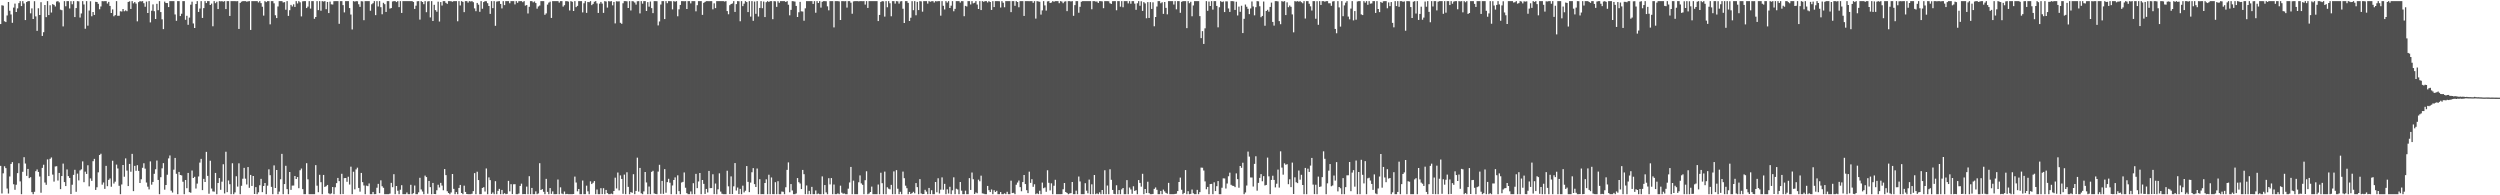 <svg xmlns="http://www.w3.org/2000/svg" width="1920" height="150"><path fill="#4f4f4f" d="M0 18.472h1v108.917H0zM1 4.021h1v144.567H1zM2 4.375h1v128.736H2zM3 16.339h1v111.343H3zM4 16.968h1v112.161H4zM5 11.902h1v132.917H5zM6 1.518h1v147.135H6zM7 8.251h1v127.298H7zM8 11.086h1v114.837H8zM9 17.521h1v106.978H9zM10 5.857h1v135.647H10zM11 2.744h1v142.997H11zM12 9.203h1v132.654H12zM13 6.475h1v126.506H13zM14 2.398h1v122.978H14zM15 0.859h1v138.433H15zM16 4.651h1v144.49H16zM17 0.859h1v131.093H17zM18 2.673h1v118.065H18zM19 15.411h1v110.169H19zM20 1.519h1v133.571H20zM21 0.859h1v128.901H21zM22 0.859h1v135.972H22zM23 10.231h1v125.876H23zM24 6.455h1v141.117H24zM25 14.608h1v134.533H25zM26 0.918h1v146.394H26zM27 12.572h1v118.887H27zM28 23.707h1v106.441H28zM29 6.329h1v125.73H29zM30 11.544h1v124.031H30zM31 1.686h1v146.331H31zM32 27.574h1v101.37H32zM33 24.741h1v101.788H33zM34 3.864h1v136.339H34zM35 13.18h1v128.744H35zM36 0.859h1v121.565H36zM37 11.569h1v123.643H37zM38 4.024h1v117.942H38zM39 9.651h1v111.297H39zM40 3.19h1v130.892H40zM41 3.747h1v135.718H41zM42 4.951h1v122.889H42zM43 1.153h1v126.479H43zM44 0.859h1v137.783H44zM45 1.833h1v130.962H45zM46 7.433h1v137.83H46zM47 7.85h1v127.378H47zM48 20.297h1v105.364H48zM49 0.859h1v138.958H49zM50 4.83h1v138.092H50zM51 0.859h1v129.279H51zM52 0.859h1v134.395H52zM53 6.483h1v130.175H53zM54 0.942h1v148.093H54zM55 3.26h1v138.6H55zM56 0.859h1v133.463H56zM57 13.086h1v117.346H57zM58 6.183h1v141.103H58zM59 0.859h1v132.472H59zM60 1.041h1v137.513H60zM61 13.451h1v117.418H61zM62 10.323h1v119.712H62zM63 0.859h1v123.087H63zM64 3.441h1v136.508H64zM65 22.072h1v109.756H65zM66 0.859h1v132.711H66zM67 19.721h1v107.217H67zM68 8.068h1v135.014H68zM69 0.96h1v136.047H69zM70 12.483h1v126.448H70zM71 9.219h1v114.564H71zM72 11.476h1v110.524H72zM73 1.366h1v144.5H73zM74 1.52h1v142.298H74zM75 2.921h1v129.436H75zM76 7.136h1v111.895H76zM77 4.946h1v113.128H77zM78 0.859h1v140.96H78zM79 0.963h1v139.185H79zM80 0.859h1v144.182H80zM81 0.859h1v126.548H81zM82 2.718h1v140.306H82zM83 1.427h1v136.707H83zM84 4.535h1v132.516H84zM85 9.99h1v133.404H85zM86 7.231h1v116.192H86zM87 12.477h1v128.479H87zM88 11.613h1v127.922H88zM89 0.859h1v125.553H89zM90 12.137h1v117.269H90zM91 12.098h1v130.592H91zM92 8.63h1v140.512H92zM93 8.856h1v132.826H93zM94 6.904h1v119.809H94zM95 8.662h1v127.047H95zM96 8.007h1v113.618H96zM97 8.582h1v122.456H97zM98 1.463h1v141.444H98zM99 1.013h1v124.876H99zM100 6.867h1v125.026H100zM101 0.859h1v117.29H101zM102 2.57h1v144.201H102zM103 1.586h1v125.787H103zM104 2.768h1v128.385H104zM105 16.381h1v110.473H105zM106 1.649h1v129.59H106zM107 0.859h1v139.701H107zM108 1.148h1v136.514H108zM109 0.859h1v128.011H109zM110 2.481h1v122.912H110zM111 5.194h1v124.353H111zM112 1.246h1v138.937H112zM113 9.999h1v133.379H113zM114 0.859h1v144.58H114zM115 17.22h1v106.732H115zM116 8.266h1v133.578H116zM117 3.4h1v136.327H117zM118 8.614h1v124.886H118zM119 14.606h1v115.371H119zM120 2.932h1v120.357H120zM121 7.847h1v130.366H121zM122 0.859h1v148.283H122zM123 9.284h1v126.827H123zM124 14.846h1v114.436H124zM125 22.364h1v102.942H125zM126 1.253h1v144.42H126zM127 2.299h1v139.771H127zM128 2.379h1v131.801H128zM129 5.418h1v116.218H129zM130 0.859h1v118.56H130zM131 0.859h1v145.588H131zM132 0.859h1v147.01H132zM133 0.859h1v129.439H133zM134 11.09h1v110.196H134zM135 15.993h1v117.506H135zM136 0.859h1v148.283H136zM137 0.859h1v131.194H137zM138 12.33h1v122.061H138zM139 10.532h1v124.151H139zM140 0.859h1v138.717H140zM141 0.859h1v148.283H141zM142 15.206h1v123.028H142zM143 12.132h1v132.417H143zM144 19.046h1v113.784H144zM145 13.505h1v134.037H145zM146 3.566h1v144.465H146zM147 1.257h1v129.698H147zM148 18.031h1v118.673H148zM149 21.484h1v114.316H149zM150 3.096h1v141.683H150zM151 0.859h1v140.13H151zM152 9.17h1v126.332H152zM153 6.567h1v118.33H153zM154 0.859h1v121.155H154zM155 13.76h1v132.251H155zM156 6.259h1v131.102H156zM157 0.859h1v138.926H157zM158 2.371h1v114.247H158zM159 0.867h1v134.189H159zM160 0.86h1v147.94H160zM161 3.849h1v119.595H161zM162 2.769h1v142.041H162zM163 20.167h1v126.846H163zM164 0.859h1v146.356H164zM165 2.473h1v130.355H165zM166 1.34h1v147.801H166zM167 6.982h1v133.54H167zM168 0.859h1v135.915H168zM169 1.013h1v144.731H169zM170 0.859h1v138.646H170zM171 1.266h1v124.898H171zM172 0.859h1v147.709H172zM173 6.974h1v109.559H173zM174 0.859h1v146.684H174zM175 0.859h1v137.717H175zM176 12.233h1v129.232H176zM177 0.859h1v148.283H177zM178 0.859h1v124.53H178zM179 0.859h1v148.283H179zM180 0.859h1v146.903H180zM181 0.951h1v134.396H181zM182 0.859h1v142.434H182zM183 22.216h1v103.201H183zM184 2.217h1v146.925H184zM185 1.262h1v141.407H185zM186 0.859h1v136.406H186zM187 0.859h1v128.076H187zM188 0.859h1v136.362H188zM189 1.264h1v140.405H189zM190 0.999h1v127.315H190zM191 0.886h1v143.324H191zM192 22.974h1v111.384H192zM193 0.859h1v141.946H193zM194 0.859h1v134.326H194zM195 0.889h1v148.099H195zM196 0.859h1v142.862H196zM197 0.859h1v148.283H197zM198 1.913h1v145.809H198zM199 0.859h1v141.442H199zM200 2.395h1v134.966H200zM201 5.16h1v142.401H201zM202 11.97h1v130.876H202zM203 0.859h1v139.662H203zM204 1.639h1v147.503H204zM205 0.859h1v141.714H205zM206 0.859h1v129.193H206zM207 18.702h1v115.862H207zM208 0.859h1v142.662H208zM209 0.859h1v148.283H209zM210 2.578h1v124.427H210zM211 11.738h1v132.655H211zM212 13.865h1v116.706H212zM213 4.981h1v144.161H213zM214 0.859h1v146.304H214zM215 0.859h1v136.831H215zM216 0.869h1v117.32H216zM217 1.904h1v147.237H217zM218 1.647h1v139.724H218zM219 7.467h1v119.849H219zM220 0.859h1v144.391H220zM221 12.203h1v136.938H221zM222 7.853h1v124.244H222zM223 3.722h1v142.084H223zM224 4.974h1v137.574H224zM225 3.321h1v139.161H225zM226 5.331h1v129.818H226zM227 0.859h1v136.604H227zM228 2.672h1v133.298H228zM229 0.859h1v143.702H229zM230 1.8h1v128.987H230zM231 12.589h1v116.823H231zM232 1.045h1v144.211H232zM233 0.859h1v148.283H233zM234 0.859h1v148.283H234zM235 6.179h1v119.135H235zM236 5.057h1v132.651H236zM237 0.859h1v148.283H237zM238 6.626h1v142.515H238zM239 0.859h1v148.281H239zM240 0.859h1v148.283H240zM241 14.44h1v134.685H241zM242 13.052h1v113.783H242zM243 0.86h1v141.722H243zM244 7.759h1v139.833H244zM245 0.859h1v133.387H245zM246 8.251h1v131.698H246zM247 0.859h1v148.283H247zM248 1.165h1v133.171H248zM249 0.859h1v142.707H249zM250 7.07h1v135.934H250zM251 1.496h1v140.554H251zM252 10.042h1v138.45H252zM253 1.211h1v147.931H253zM254 3.344h1v145.167H254zM255 3.475h1v140.136H255zM256 0.945h1v148.196H256zM257 0.859h1v142.974H257zM258 0.859h1v139.781H258zM259 0.859h1v135.801H259zM260 18.284h1v120.843H260zM261 0.859h1v148.283H261zM262 0.859h1v132.607H262zM263 3.954h1v145.077H263zM264 9.547h1v127.28H264zM265 0.859h1v135.842H265zM266 0.859h1v138.775H266zM267 0.859h1v134.876H267zM268 6.183h1v135.544H268zM269 11.164h1v116.829H269zM270 22.617h1v126.524H270zM271 0.859h1v131.013H271zM272 1.224h1v144.192H272zM273 0.859h1v129.258H273zM274 0.981h1v127.81H274zM275 3.291h1v141.062H275zM276 5.254h1v141.946H276zM277 0.91h1v131.901H277zM278 1.057h1v138.819H278zM279 15.527h1v126.9H279zM280 0.881h1v148.261H280zM281 0.859h1v141.745H281zM282 0.859h1v142.112H282zM283 0.859h1v140.026H283zM284 8.222h1v140.92H284zM285 3.275h1v145.866H285zM286 2.45h1v144.93H286zM287 0.859h1v148.283H287zM288 11.601h1v137.469H288zM289 0.859h1v143.313H289zM290 4.947h1v136.275H290zM291 0.859h1v147.522H291zM292 5.538h1v132.939H292zM293 10.967h1v132.071H293zM294 2.153h1v142.072H294zM295 3.234h1v145.908H295zM296 9.157h1v139.985H296zM297 0.859h1v148.283H297zM298 0.859h1v148.283H298zM299 6.61h1v142.077H299zM300 6.219h1v134.231H300zM301 1.139h1v142.646H301zM302 0.859h1v132.902H302zM303 0.859h1v148.283H303zM304 1.577h1v141.288H304zM305 0.859h1v145.636H305zM306 5.469h1v143.672H306zM307 0.859h1v144.862H307zM308 9.913h1v132.323H308zM309 0.859h1v148.283H309zM310 0.859h1v148.283H310zM311 0.859h1v148.283H311zM312 0.859h1v146.94H312zM313 0.859h1v148.283H313zM314 0.859h1v148.283H314zM315 0.859h1v141.071H315zM316 0.859h1v148.283H316zM317 1.466h1v146.918H317zM318 6.856h1v135.615H318zM319 4.375h1v144.766H319zM320 0.959h1v148.182H320zM321 0.859h1v146.843H321zM322 15.065h1v121.489H322zM323 0.859h1v144.664H323zM324 1.535h1v145.556H324zM325 3.216h1v145.926H325zM326 0.859h1v133.98H326zM327 9.383h1v126.592H327zM328 1.15h1v147.657H328zM329 0.859h1v138.109H329zM330 13.358h1v130.357H330zM331 0.859h1v148.283H331zM332 16.131h1v124.339H332zM333 3.678h1v145.298H333zM334 7.767h1v141.313H334zM335 9.017h1v137.132H335zM336 1.272h1v140.605H336zM337 16.56h1v127.398H337zM338 1.589h1v138.844H338zM339 4.26h1v138.292H339zM340 0.859h1v145.259H340zM341 0.859h1v129.006H341zM342 2.136h1v132.374H342zM343 2.967h1v143.932H343zM344 0.859h1v147.383H344zM345 0.859h1v148.283H345zM346 0.985h1v146.81H346zM347 1.337h1v132.296H347zM348 0.859h1v144.169H348zM349 0.859h1v148.283H349zM350 0.859h1v146.656H350zM351 16.326h1v132.815H351zM352 0.859h1v143.474H352zM353 4.195h1v137.817H353zM354 0.859h1v147.345H354zM355 1.447h1v147.694H355zM356 9.305h1v133.271H356zM357 0.859h1v146.546H357zM358 0.859h1v148.114H358zM359 1.992h1v147.15H359zM360 0.859h1v148.283H360zM361 1.143h1v147.998H361zM362 0.859h1v147.927H362zM363 1.701h1v145.064H363zM364 6.451h1v126.519H364zM365 8.607h1v140.535H365zM366 2.261h1v129.605H366zM367 3.574h1v134.721H367zM368 9.088h1v140.054H368zM369 0.859h1v148.254H369zM370 6.733h1v137.602H370zM371 1.584h1v142.183H371zM372 0.859h1v146.216H372zM373 0.956h1v128.437H373zM374 2.434h1v146.707H374zM375 4.59h1v131.66H375zM376 10.668h1v127.681H376zM377 0.859h1v148.085H377zM378 6.224h1v141.601H378zM379 0.859h1v148.283H379zM380 19.816h1v119.323H380zM381 1.24h1v147.901H381zM382 0.983h1v145.612H382zM383 0.859h1v144.182H383zM384 3.02h1v146.122H384zM385 6.465h1v139.427H385zM386 0.859h1v148.283H386zM387 3.933h1v144.459H387zM388 0.859h1v148.283H388zM389 0.859h1v148.012H389zM390 0.859h1v138.052H390zM391 2.505h1v144.423H391zM392 0.859h1v140.612H392zM393 0.859h1v148.184H393zM394 0.859h1v140.657H394zM395 3.385h1v138.062H395zM396 0.859h1v148.283H396zM397 2.174h1v146.967H397zM398 0.928h1v147.682H398zM399 0.859h1v141.921H399zM400 0.859h1v140.201H400zM401 1.707h1v147.434H401zM402 0.859h1v148.208H402zM403 4.321h1v144.821H403zM404 3.898h1v139.434H404zM405 10.316h1v138.826H405zM406 5.213h1v130.1H406zM407 0.859h1v148.283H407zM408 0.859h1v143.495H408zM409 1.808h1v147.334H409zM410 1.15h1v147.991H410zM411 2.357h1v144.633H411zM412 6.642h1v142.5H412zM413 4.986h1v143.574H413zM414 4.266h1v121.086H414zM415 0.859h1v145.079H415zM416 0.859h1v144.389H416zM417 0.859h1v146.458H417zM418 11.363h1v137.776H418zM419 10.31h1v127.059H419zM420 3.523h1v143.82H420zM421 2.007h1v147.135H421zM422 1.298h1v143.157H422zM423 13.755h1v135.113H423zM424 0.859h1v146.124H424zM425 0.859h1v148.283H425zM426 0.859h1v148.283H426zM427 0.859h1v148.241H427zM428 0.859h1v137.032H428zM429 1.987h1v147.155H429zM430 0.859h1v143.037H430zM431 0.859h1v147.846H431zM432 5.053h1v144.089H432zM433 3.988h1v143.125H433zM434 0.94h1v148.202H434zM435 0.859h1v148.057H435zM436 1.22h1v147.922H436zM437 8.013h1v141.128H437zM438 0.859h1v148.283H438zM439 1.37h1v147.772H439zM440 8.425h1v140.581H440zM441 0.859h1v134.764H441zM442 5.466h1v134.738H442zM443 4.496h1v142.43H443zM444 0.859h1v144.307H444zM445 0.861h1v148.28H445zM446 0.859h1v148.283H446zM447 9.533h1v129.099H447zM448 2.483h1v146.659H448zM449 0.859h1v148.283H449zM450 9.877h1v132.697H450zM451 1.463h1v145.491H451zM452 1.699h1v147.443H452zM453 0.859h1v138.395H453zM454 3.928h1v137.422H454zM455 2.976h1v137.366H455zM456 1.315h1v137.746H456zM457 0.859h1v148.283H457zM458 2.629h1v142.947H458zM459 9.954h1v139.187H459zM460 2.81h1v146.331H460zM461 1.497h1v143.035H461zM462 2.767h1v146.328H462zM463 9.901h1v134.644H463zM464 0.859h1v148.283H464zM465 1.163h1v144.723H465zM466 5.856h1v142.494H466zM467 0.859h1v148.283H467zM468 1.145h1v147.997H468zM469 0.859h1v147.816H469zM470 4.093h1v145.048H470zM471 1.482h1v145.189H471zM472 17.965h1v118.476H472zM473 0.982h1v143.781H473zM474 1.102h1v131.414H474zM475 1.044h1v145.164H475zM476 17.528h1v117.165H476zM477 18.262h1v119.154H477zM478 2.491h1v146.325H478zM479 0.859h1v133.257H479zM480 0.859h1v148.283H480zM481 1.012h1v131.311H481zM482 6.145h1v137.367H482zM483 0.859h1v148.283H483zM484 8.038h1v139.495H484zM485 0.859h1v147.221H485zM486 1.095h1v132.682H486zM487 1.921h1v147.221H487zM488 3.533h1v143.109H488zM489 0.962h1v120.119H489zM490 0.892h1v146.236H490zM491 10.302h1v118.67H491zM492 0.859h1v147.599H492zM493 2.813h1v146.316H493zM494 0.859h1v146.111H494zM495 0.859h1v131.248H495zM496 8.447h1v131.673H496zM497 1.639h1v147.503H497zM498 5.137h1v138.108H498zM499 1.2h1v147.942H499zM500 6.239h1v125.731H500zM501 10.092h1v121.068H501zM502 0.859h1v147.742H502zM503 0.859h1v148.063H503zM504 0.926h1v148.215H504zM505 19.507h1v112.302H505zM506 16.484h1v110.058H506zM507 3.492h1v145.327H507zM508 0.859h1v138.102H508zM509 0.859h1v148.02H509zM510 14.624h1v115.262H510zM511 0.859h1v147.173H511zM512 2.449h1v137.414H512zM513 0.864h1v136.434H513zM514 0.859h1v139.458H514zM515 0.986h1v148.155H515zM516 7.215h1v135.231H516zM517 0.859h1v137.4H517zM518 1.304h1v134.956H518zM519 0.859h1v148.283H519zM520 12.47h1v122.183H520zM521 7.181h1v139.615H521zM522 3.769h1v145.372H522zM523 0.859h1v139.307H523zM524 0.859h1v138.84H524zM525 0.983h1v131.48H525zM526 0.859h1v143.32H526zM527 6.923h1v141.428H527zM528 0.859h1v148.283H528zM529 0.859h1v148.283H529zM530 2.629h1v144.407H530zM531 0.859h1v148.283H531zM532 0.859h1v139.836H532zM533 0.87h1v148.271H533zM534 8.678h1v124.83H534zM535 3.993h1v140.482H535zM536 0.859h1v138.518H536zM537 0.859h1v132.016H537zM538 0.859h1v148.283H538zM539 11.443h1v126.792H539zM540 2.207h1v138.997H540zM541 1.454h1v147.462H541zM542 0.859h1v144.264H542zM543 0.859h1v146.954H543zM544 0.939h1v130.321H544zM545 0.859h1v143.638H545zM546 0.859h1v143.56H546zM547 7.153h1v126.694H547zM548 2.568h1v146.535H548zM549 6.271h1v134.707H549zM550 0.859h1v148.283H550zM551 0.859h1v144.529H551zM552 0.859h1v132.262H552zM553 0.859h1v146.275H553zM554 0.859h1v147.918H554zM555 0.859h1v148.283H555zM556 1.174h1v147.968H556zM557 0.859h1v148.283H557zM558 8.503h1v122.639H558zM559 10.941h1v132.176H559zM560 4.012h1v145.037H560zM561 3.072h1v132.389H561zM562 2.686h1v146.333H562zM563 0.859h1v142.25H563zM564 9.17h1v116.082H564zM565 3.191h1v143.147H565zM566 0.859h1v143.192H566zM567 0.947h1v148.079H567zM568 16.325h1v128.748H568zM569 0.859h1v148.283H569zM570 4.728h1v137.877H570zM571 2.803h1v144.945H571zM572 0.859h1v145.612H572zM573 1.589h1v125.973H573zM574 9.273h1v130.408H574zM575 0.859h1v146.699H575zM576 12.753h1v127.483H576zM577 0.859h1v131.42H577zM578 15.996h1v113.149H578zM579 1.16h1v140.262H579zM580 10.617h1v132.982H580zM581 0.859h1v128.572H581zM582 12.685h1v136.456H582zM583 6.088h1v131.523H583zM584 0.859h1v148.283H584zM585 6.284h1v142.811H585zM586 1.16h1v147.981H586zM587 13.107h1v127.432H587zM588 1.706h1v136.004H588zM589 0.859h1v148.283H589zM590 1.466h1v132.754H590zM591 0.859h1v148.283H591zM592 0.859h1v135.457H592zM593 14.727h1v134.359H593zM594 0.859h1v148.283H594zM595 1.01h1v138.94H595zM596 5.275h1v143.866H596zM597 0.928h1v138.244H597zM598 2.142h1v146.999H598zM599 0.859h1v148.283H599zM600 0.859h1v146.219H600zM601 0.859h1v146.438H601zM602 0.859h1v148.283H602zM603 1.535h1v142.269H603zM604 0.859h1v129.62H604zM605 3.63h1v121.093H605zM606 11.751h1v135.904H606zM607 7.588h1v133.778H607zM608 0.859h1v145.4H608zM609 0.982h1v148.159H609zM610 1.228h1v147.913H610zM611 4.562h1v144.016H611zM612 13.044h1v123.735H612zM613 9.434h1v130.473H613zM614 1.459h1v139.471H614zM615 8.728h1v136.485H615zM616 8.842h1v121.687H616zM617 15.949h1v117.822H617zM618 6.375h1v142.767H618zM619 0.881h1v141.553H619zM620 0.859h1v148.283H620zM621 0.859h1v145.749H621zM622 0.859h1v148.283H622zM623 0.859h1v142.673H623zM624 3.01h1v146.132H624zM625 0.859h1v148.283H625zM626 9.801h1v136.467H626zM627 0.859h1v148.283H627zM628 2.327h1v146.318H628zM629 0.859h1v148.283H629zM630 5.84h1v143.302H630zM631 1.396h1v134.061H631zM632 0.859h1v148.283H632zM633 0.859h1v141.255H633zM634 0.997h1v146.768H634zM635 4.872h1v144.269H635zM636 7.94h1v128.92H636zM637 0.859h1v140.752H637zM638 0.859h1v135.919H638zM639 0.859h1v148.283H639zM640 21.051h1v120.696H640zM641 0.859h1v148.283H641zM642 0.892h1v148.25H642zM643 0.89h1v147.645H643zM644 1.071h1v148.07H644zM645 15.367h1v127.211H645zM646 0.859h1v147.1H646zM647 0.859h1v147.941H647zM648 0.952h1v147.618H648zM649 0.859h1v148.283H649zM650 5.837h1v143.304H650zM651 0.878h1v144.003H651zM652 0.859h1v139.253H652zM653 2.029h1v126.174H653zM654 10.541h1v138.601H654zM655 1.058h1v137.691H655zM656 0.859h1v148.283H656zM657 0.859h1v148.283H657zM658 0.859h1v148.283H658zM659 0.998h1v138.957H659zM660 0.859h1v133.86H660zM661 0.859h1v139.983H661zM662 0.912h1v141.002H662zM663 0.86h1v148.282H663zM664 3.528h1v134.89H664zM665 0.859h1v130.666H665zM666 6.108h1v143.034H666zM667 0.859h1v147.744H667zM668 0.859h1v146.605H668zM669 0.859h1v142.474H669zM670 0.86h1v148.281H670zM671 0.859h1v148.283H671zM672 0.859h1v148.283H672zM673 0.859h1v148.283H673zM674 16.196h1v125.547H674zM675 11.472h1v137.67H675zM676 1.492h1v131.165H676zM677 0.859h1v139.818H677zM678 1.019h1v148.122H678zM679 12.762h1v119.025H679zM680 0.859h1v148.283H680zM681 5.594h1v138.25H681zM682 0.859h1v144.014H682zM683 2.518h1v142.903H683zM684 12.498h1v129.504H684zM685 0.859h1v148.283H685zM686 0.859h1v130.767H686zM687 2.759h1v146.383H687zM688 0.859h1v129.814H688zM689 1.036h1v143.922H689zM690 2.757h1v146.316H690zM691 1.094h1v146.194H691zM692 0.859h1v148.283H692zM693 6.696h1v125.081H693zM694 17.673h1v119.196H694zM695 0.859h1v141.755H695zM696 0.859h1v143.673H696zM697 2.196h1v146.946H697zM698 16.139h1v131.26H698zM699 13.601h1v135.383H699zM700 0.912h1v147.438H700zM701 7.842h1v139.446H701zM702 0.859h1v147.608H702zM703 11.731h1v128.853H703zM704 1.412h1v142.305H704zM705 7.723h1v141.418H705zM706 0.859h1v136.696H706zM707 1.06h1v147.547H707zM708 8.967h1v140.119H708zM709 0.859h1v148.154H709zM710 0.859h1v144.919H710zM711 0.859h1v146.274H711zM712 2.759h1v146.383H712zM713 0.859h1v143.467H713zM714 1.307h1v147.763H714zM715 0.982h1v145.117H715zM716 0.859h1v148.283H716zM717 1.934h1v147.207H717zM718 0.859h1v138.939H718zM719 1.092h1v146.544H719zM720 0.859h1v136.071H720zM721 0.885h1v147.732H721zM722 12.014h1v133.649H722zM723 0.866h1v135.398H723zM724 4.451h1v141.287H724zM725 7.291h1v133.907H725zM726 0.859h1v148.283H726zM727 2h1v143.393H727zM728 0.859h1v147.755H728zM729 6.13h1v137.341H729zM730 4.332h1v144.81H730zM731 0.859h1v145.293H731zM732 8.656h1v127.524H732zM733 6.801h1v142.341H733zM734 0.859h1v144.077H734zM735 0.859h1v144.669H735zM736 0.859h1v148.283H736zM737 1.996h1v137.767H737zM738 0.859h1v145.549H738zM739 0.929h1v148.213H739zM740 12.424h1v136.716H740zM741 4.526h1v141.913H741zM742 4.956h1v144.186H742zM743 0.859h1v148.283H743zM744 0.859h1v135.971H744zM745 3.409h1v142.437H745zM746 0.859h1v131.656H746zM747 2.56h1v135.13H747zM748 2.159h1v146.817H748zM749 0.859h1v146.96H749zM750 3.468h1v144.94H750zM751 6.887h1v131.098H751zM752 0.859h1v138.33H752zM753 7.735h1v127.163H753zM754 0.859h1v147.66H754zM755 1.364h1v147.374H755zM756 0.859h1v148.283H756zM757 0.859h1v148.283H757zM758 1.894h1v140.89H758zM759 0.859h1v145.204H759zM760 1.546h1v145.96H760zM761 7.608h1v137.925H761zM762 0.859h1v148.283H762zM763 5.449h1v140.672H763zM764 0.859h1v146.604H764zM765 0.859h1v145.667H765zM766 0.859h1v148.283H766zM767 0.975h1v148.167H767zM768 5.799h1v141.693H768zM769 0.859h1v148.283H769zM770 2.075h1v147.066H770zM771 5.601h1v142.88H771zM772 0.859h1v148.283H772zM773 0.859h1v146.461H773zM774 0.859h1v148.283H774zM775 0.859h1v148.283H775zM776 9.315h1v129.454H776zM777 0.859h1v147.414H777zM778 0.859h1v147.213H778zM779 4.472h1v144.67H779zM780 0.859h1v141.034H780zM781 1.548h1v138.652H781zM782 5.588h1v133.038H782zM783 0.859h1v142.86H783zM784 0.859h1v146.044H784zM785 0.859h1v138.988H785zM786 12.251h1v122.171H786zM787 0.859h1v140.498H787zM788 0.859h1v145.214H788zM789 0.859h1v147.465H789zM790 0.915h1v130.925H790zM791 0.859h1v139.576H791zM792 0.859h1v136.785H792zM793 2.17h1v141.278H793zM794 0.859h1v140.668H794zM795 14.299h1v134.842H795zM796 0.859h1v147.608H796zM797 1.126h1v147.968H797zM798 1.309h1v145.155H798zM799 11.207h1v137.935H799zM800 7.983h1v132.243H800zM801 0.859h1v143.703H801zM802 4.153h1v139.815H802zM803 8.152h1v139.157H803zM804 1.064h1v129.702H804zM805 0.859h1v139.538H805zM806 2.297h1v143.953H806zM807 1.949h1v138.842H807zM808 0.895h1v148.246H808zM809 1.314h1v141.34H809zM810 0.859h1v137.228H810zM811 0.859h1v148.283H811zM812 0.859h1v148.283H812zM813 2.469h1v146.655H813zM814 0.859h1v148.283H814zM815 1.161h1v147.953H815zM816 2.453h1v142.892H816zM817 1.232h1v139.332H817zM818 0.966h1v146.465H818zM819 8.557h1v139.598H819zM820 0.859h1v148.283H820zM821 0.859h1v147.748H821zM822 1.124h1v147.198H822zM823 0.884h1v138.915H823zM824 12.136h1v137.005H824zM825 3.93h1v145.212H825zM826 0.859h1v145.56H826zM827 0.859h1v148.283H827zM828 9.803h1v125.79H828zM829 5.226h1v134.152H829zM830 1.343h1v147.799H830zM831 0.859h1v148.283H831zM832 0.859h1v148.283H832zM833 0.859h1v139.847H833zM834 0.859h1v145.583H834zM835 0.859h1v147.629H835zM836 0.859h1v137.053H836zM837 0.859h1v148.283H837zM838 7.124h1v134.467H838zM839 0.859h1v148.283H839zM840 0.859h1v133.526H840zM841 1.155h1v147.986H841zM842 1.186h1v147.368H842zM843 2.26h1v146.882H843zM844 0.859h1v146.859H844zM845 0.859h1v148.283H845zM846 1.073h1v144.831H846zM847 6.314h1v142.828H847zM848 0.859h1v129.901H848zM849 0.859h1v148.283H849zM850 0.859h1v141.649H850zM851 0.953h1v148.188H851zM852 2.519h1v127.467H852zM853 3.006h1v135.086H853zM854 0.91h1v144.945H854zM855 0.859h1v148.052H855zM856 0.859h1v148.283H856zM857 7.89h1v134.413H857zM858 0.859h1v148.283H858zM859 0.859h1v145.09H859zM860 5.098h1v144.043H860zM861 0.859h1v144.581H861zM862 5.588h1v138.792H862zM863 0.859h1v148.283H863zM864 0.859h1v148.283H864zM865 0.859h1v137.487H865zM866 2.628h1v146.513H866zM867 0.859h1v143.178H867zM868 2.869h1v142.643H868zM869 0.859h1v147.969H869zM870 0.859h1v142.178H870zM871 2.768h1v143.851H871zM872 7.52h1v138.541H872zM873 2.517h1v146.624H873zM874 0.859h1v137.414H874zM875 4.429h1v136.048H875zM876 0.964h1v142.386H876zM877 8.356h1v125.141H877zM878 1.657h1v147.484H878zM879 2.625h1v142.543H879zM880 14.019h1v134.278H880zM881 1.655h1v137.912H881zM882 13.753h1v134.558H882zM883 1.652h1v147.49H883zM884 6.865h1v142.257H884zM885 1.798h1v147.151H885zM886 20.181h1v124.889H886zM887 13.063h1v130.933H887zM888 5.017h1v140.748H888zM889 0.859h1v148.283H889zM890 0.859h1v148.283H890zM891 2.508h1v144.144H891zM892 1.762h1v147.38H892zM893 10.653h1v134.957H893zM894 1.525h1v145.454H894zM895 6.017h1v142.134H895zM896 11.007h1v137.764H896zM897 0.859h1v139.565H897zM898 0.859h1v148.283H898zM899 0.859h1v148.283H899zM900 0.859h1v148.283H900zM901 3.47h1v145.661H901zM902 0.859h1v148.092H902zM903 7.184h1v141.551H903zM904 0.859h1v145.897H904zM905 0.859h1v138.906H905zM906 9.808h1v126.574H906zM907 1.4h1v144.339H907zM908 0.859h1v148.283H908zM909 0.859h1v147.328H909zM910 0.859h1v129.759H910zM911 21.61h1v127.532H911zM912 0.859h1v146.004H912zM913 2.478h1v146.664H913zM914 1.392h1v147.5H914zM915 12.494h1v133.079H915zM916 4.183h1v144.296H916zM917 0.881h1v148.261H917zM918 0.859h1v148.283H918zM919 0.859h1v144.957H919zM920 0.859h1v148.283H920zM921 12.415h1v135.165H921zM922 29.295h1v99.417H922zM923 23.886h1v104.954H923zM924 33.762h1v97.189H924zM925 21.766h1v117.543H925zM926 0.859h1v144.495H926zM927 8.32h1v135.257H927zM928 1.169h1v147.972H928zM929 4.61h1v136.742H929zM930 0.859h1v140.359H930zM931 7.386h1v141.755H931zM932 0.875h1v139.179H932zM933 0.859h1v145.883H933zM934 4.55h1v138.442H934zM935 20.973h1v118.067H935zM936 5.604h1v143.538H936zM937 0.859h1v148.283H937zM938 1.592h1v142.596H938zM939 1.14h1v135.828H939zM940 9.282h1v127.799H940zM941 1.005h1v143.799H941zM942 1.093h1v139.839H942zM943 6.518h1v128.854H943zM944 9.179h1v123.434H944zM945 0.859h1v141.053H945zM946 0.859h1v141.804H946zM947 1.043h1v141.749H947zM948 7.62h1v136.103H948zM949 1.343h1v131.815H949zM950 11.882h1v125.67H950zM951 5.051h1v139.111H951zM952 9.063h1v118.438H952zM953 4.407h1v124.483H953zM954 25.388h1v99.598H954zM955 14.418h1v134.723H955zM956 3.495h1v144.301H956zM957 5.148h1v137.333H957zM958 6.765h1v109.689H958zM959 10.84h1v109.438H959zM960 6.522h1v129.773H960zM961 1.127h1v135.215H961zM962 4.965h1v138.274H962zM963 11.783h1v114.082H963zM964 5.541h1v114.446H964zM965 0.859h1v145.559H965zM966 1.04h1v139.406H966zM967 4.827h1v131.779H967zM968 13.212h1v120.531H968zM969 12.23h1v127.003H969zM970 1.165h1v134.114H970zM971 19.787h1v122.665H971zM972 8.465h1v133.588H972zM973 7.509h1v113.532H973zM974 8.976h1v126.427H974zM975 5.316h1v143.773H975zM976 2.02h1v136.18H976zM977 16.826h1v118.149H977zM978 19.65h1v118.534H978zM979 0.859h1v143.073H979zM980 0.859h1v140.224H980zM981 1.05h1v129.215H981zM982 16.229h1v127.859H982zM983 18.58h1v97.621H983zM984 0.876h1v127.839H984zM985 1.289h1v132.879H985zM986 0.859h1v124.585H986zM987 11.569h1v114.972H987zM988 1.798h1v124.284H988zM989 5.51h1v135.938H989zM990 4.243h1v133.411H990zM991 5.201h1v138.494H991zM992 11.05h1v113.826H992zM993 24.854h1v124.155H993zM994 0.889h1v135.294H994zM995 1.159h1v138.816H995zM996 0.859h1v139.771H996zM997 1.259h1v129.701H997zM998 0.859h1v137.126H998zM999 1.701h1v132.56H999zM1000 2.533h1v139.562H1000zM1001 0.859h1v148.283H1001zM1002 14.215h1v114.745H1002zM1003 0.859h1v148.283H1003zM1004 0.859h1v128.657H1004zM1005 2.872h1v129.169H1005zM1006 4.863h1v122.294H1006zM1007 8.066h1v113.221H1007zM1008 0.859h1v140.906H1008zM1009 0.869h1v148.237H1009zM1010 14.402h1v127.467H1010zM1011 0.901h1v148.24H1011zM1012 19.048h1v116.587H1012zM1013 0.859h1v142.712H1013zM1014 3.805h1v139.396H1014zM1015 0.859h1v135.17H1015zM1016 0.859h1v115.365H1016zM1017 1.299h1v120.666H1017zM1018 0.859h1v148.283H1018zM1019 0.859h1v139.952H1019zM1020 2.507h1v128.577H1020zM1021 2.527h1v123.484H1021zM1022 4.479h1v138.55H1022zM1023 1.102h1v141.313H1023zM1024 0.859h1v133.977H1024zM1025 22.241h1v116.473H1025zM1026 25.533h1v98.99H1026zM1027 0.859h1v146.135H1027zM1028 5.682h1v137.914H1028zM1029 20.424h1v124.156H1029zM1030 0.859h1v148.283H1030zM1031 12.442h1v124.341H1031zM1032 4.168h1v144.974H1032zM1033 2.04h1v141.698H1033zM1034 0.859h1v133.776H1034zM1035 12.771h1v121.843H1035zM1036 14.868h1v109.552H1036zM1037 6.608h1v140.239H1037zM1038 0.859h1v131.721H1038zM1039 15.665h1v114.983H1039zM1040 8.502h1v134.88H1040zM1041 15.111h1v108.199H1041zM1042 1.138h1v148.003H1042zM1043 0.859h1v131.255H1043zM1044 0.859h1v148.283H1044zM1045 11.051h1v111.658H1045zM1046 11.592h1v122.653H1046zM1047 0.859h1v140.005H1047zM1048 2.068h1v121.697H1048zM1049 0.859h1v148.283H1049zM1050 3.662h1v133.283H1050zM1051 0.859h1v135.618H1051zM1052 2.823h1v135.851H1052zM1053 2.597h1v138.678H1053zM1054 0.859h1v144.979H1054zM1055 0.859h1v133.089H1055zM1056 9.955h1v138.637H1056zM1057 0.866h1v148.276H1057zM1058 6.916h1v137.842H1058zM1059 9.295h1v126.257H1059zM1060 1.5h1v116.755H1060zM1061 2.179h1v141.937H1061zM1062 0.948h1v127.268H1062zM1063 0.859h1v135.428H1063zM1064 0.859h1v139.087H1064zM1065 6.339h1v123.597H1065zM1066 1.817h1v135.356H1066zM1067 4.726h1v131.985H1067zM1068 1.6h1v147.542H1068zM1069 17.581h1v130.146H1069zM1070 20.968h1v111.259H1070zM1071 0.859h1v148.283H1071zM1072 4.646h1v144.495H1072zM1073 0.859h1v146.534H1073zM1074 5.23h1v118.923H1074zM1075 0.859h1v148.283H1075zM1076 0.859h1v140.563H1076zM1077 1.386h1v132.235H1077zM1078 1.08h1v131.34H1078zM1079 23.608h1v99.297H1079zM1080 0.859h1v148.283H1080zM1081 0.859h1v138.357H1081zM1082 0.953h1v138.639H1082zM1083 5.41h1v143.732H1083zM1084 13.839h1v135.303H1084zM1085 1.293h1v147.849H1085zM1086 0.859h1v136.921H1086zM1087 10.38h1v126.498H1087zM1088 0.859h1v148.283H1088zM1089 15.291h1v113.754H1089zM1090 10.716h1v127.066H1090zM1091 5.133h1v135.119H1091zM1092 15.169h1v125.923H1092zM1093 13.529h1v129.262H1093zM1094 1.152h1v126.864H1094zM1095 5.164h1v142.264H1095zM1096 0.859h1v148.283H1096zM1097 9.11h1v132.376H1097zM1098 17.081h1v110.313H1098zM1099 0.859h1v124.837H1099zM1100 4.954h1v144.078H1100zM1101 0.859h1v135.501H1101zM1102 0.859h1v148.283H1102zM1103 7.966h1v119.245H1103zM1104 1.289h1v147.852H1104zM1105 0.859h1v136.419H1105zM1106 0.859h1v121.657H1106zM1107 0.859h1v147.972H1107zM1108 10.607h1v127.081H1108zM1109 0.859h1v140.964H1109zM1110 9.754h1v128.265H1110zM1111 0.859h1v133.252H1111zM1112 0.859h1v148.283H1112zM1113 3.874h1v133.933H1113zM1114 0.859h1v148.077H1114zM1115 2.885h1v137.754H1115zM1116 1.209h1v140.713H1116zM1117 0.859h1v130.75H1117zM1118 0.859h1v133.599H1118zM1119 7.092h1v131.912H1119zM1120 0.86h1v133.201H1120zM1121 1.063h1v143.919H1121zM1122 0.859h1v128.827H1122zM1123 9.478h1v120.591H1123zM1124 0.885h1v148.257H1124zM1125 1.742h1v146.466H1125zM1126 0.859h1v148.283H1126zM1127 10.703h1v132.972H1127zM1128 9.977h1v119.074H1128zM1129 0.859h1v148.148H1129zM1130 0.859h1v137.505H1130zM1131 0.859h1v137.324H1131zM1132 2.988h1v141.238H1132zM1133 5.328h1v143.814H1133zM1134 0.859h1v142.842H1134zM1135 0.859h1v142.295H1135zM1136 0.859h1v130.947H1136zM1137 10.685h1v136.541H1137zM1138 0.859h1v148.283H1138zM1139 0.859h1v147.501H1139zM1140 0.859h1v129.297H1140zM1141 8.301h1v140.84H1141zM1142 12.834h1v126.866H1142zM1143 10.309h1v138.832H1143zM1144 0.859h1v147.499H1144zM1145 18.23h1v130.912H1145zM1146 0.909h1v140.005H1146zM1147 4.249h1v136.664H1147zM1148 7.389h1v122.502H1148zM1149 3.773h1v130.805H1149zM1150 0.859h1v148.283H1150zM1151 3.359h1v129.792H1151zM1152 15.922h1v119.448H1152zM1153 4.139h1v144.295H1153zM1154 0.991h1v144.494H1154zM1155 9.587h1v135.036H1155zM1156 11.707h1v132.753H1156zM1157 18.443h1v122.085H1157zM1158 0.859h1v142.008H1158zM1159 0.859h1v146.087H1159zM1160 0.859h1v148.283H1160zM1161 0.859h1v148.283H1161zM1162 1.963h1v147.178H1162zM1163 1.705h1v141.724H1163zM1164 0.859h1v132.977H1164zM1165 2.792h1v146.35H1165zM1166 2.41h1v129.849H1166zM1167 0.859h1v148.283H1167zM1168 1.184h1v135.937H1168zM1169 2.589h1v141.608H1169zM1170 1.032h1v133.81H1170zM1171 1.236h1v147.854H1171zM1172 1.02h1v148.121H1172zM1173 10.548h1v135.959H1173zM1174 6.606h1v132.743H1174zM1175 2.52h1v141.052H1175zM1176 6.043h1v118.854H1176zM1177 0.859h1v147.84H1177zM1178 1.486h1v137.662H1178zM1179 0.859h1v145.864H1179zM1180 3.175h1v132.185H1180zM1181 11.753h1v124.303H1181zM1182 0.859h1v147.99H1182zM1183 0.859h1v142.742H1183zM1184 0.859h1v148.283H1184zM1185 3.696h1v137.404H1185zM1186 8.902h1v140.24H1186zM1187 1.014h1v131.16H1187zM1188 1.136h1v143.124H1188zM1189 0.859h1v148.282H1189zM1190 0.859h1v133.38H1190zM1191 2.846h1v135.01H1191zM1192 0.859h1v148.283H1192zM1193 12.953h1v121.673H1193zM1194 4.422h1v131.596H1194zM1195 26.395h1v105.512H1195zM1196 0.859h1v148.283H1196zM1197 0.859h1v136.573H1197zM1198 0.859h1v148.283H1198zM1199 14.071h1v135.07H1199zM1200 4.995h1v124.915H1200zM1201 9.433h1v132.463H1201zM1202 1.966h1v143.135H1202zM1203 2.255h1v141.828H1203zM1204 20.389h1v128.752H1204zM1205 0.859h1v148.283H1205zM1206 0.859h1v148.283H1206zM1207 0.859h1v134.55H1207zM1208 6.674h1v141.535H1208zM1209 11.076h1v133.865H1209zM1210 5.85h1v142.196H1210zM1211 0.859h1v148.283H1211zM1212 0.899h1v148.242H1212zM1213 11.854h1v137.176H1213zM1214 9.651h1v119.776H1214zM1215 0.859h1v148.283H1215zM1216 4.253h1v144.746H1216zM1217 0.873h1v136.716H1217zM1218 0.859h1v143.611H1218zM1219 0.859h1v128.497H1219zM1220 1.469h1v144.373H1220zM1221 2.197h1v144.66H1221zM1222 0.859h1v127.247H1222zM1223 0.859h1v147.806H1223zM1224 3.03h1v146.07H1224zM1225 6.064h1v143.078H1225zM1226 1.203h1v147.939H1226zM1227 0.859h1v130.944H1227zM1228 0.859h1v141.911H1228zM1229 2.869h1v146.273H1229zM1230 4.709h1v144.203H1230zM1231 1.204h1v147.937H1231zM1232 0.859h1v145.247H1232zM1233 1.414h1v134.779H1233zM1234 6.745h1v134.945H1234zM1235 0.859h1v147.4H1235zM1236 0.859h1v148.283H1236zM1237 0.859h1v148.283H1237zM1238 15.35h1v133.791H1238zM1239 1.483h1v146.648H1239zM1240 3.729h1v145.413H1240zM1241 20.698h1v126.303H1241zM1242 1.612h1v146.34H1242zM1243 6.315h1v131.931H1243zM1244 1.92h1v143.573H1244zM1245 4.915h1v122.684H1245zM1246 21.458h1v127.684H1246zM1247 1.365h1v131.097H1247zM1248 1.449h1v141.042H1248zM1249 1.761h1v147.38H1249zM1250 0.859h1v138.564H1250zM1251 0.859h1v133.964H1251zM1252 14.323h1v117.166H1252zM1253 13.445h1v131.68H1253zM1254 1.043h1v134.669H1254zM1255 0.908h1v146.467H1255zM1256 5.043h1v140.338H1256zM1257 25.788h1v120.108H1257zM1258 23.467h1v125.675H1258zM1259 1.301h1v143.832H1259zM1260 0.94h1v148.201H1260zM1261 6.362h1v138.664H1261zM1262 3.876h1v137.332H1262zM1263 0.869h1v133.043H1263zM1264 10.783h1v129.553H1264zM1265 5.265h1v137.987H1265zM1266 10.545h1v138.575H1266zM1267 21.186h1v104.25H1267zM1268 11.374h1v132.045H1268zM1269 0.859h1v134.632H1269zM1270 0.859h1v135.748H1270zM1271 19.729h1v125.491H1271zM1272 2.021h1v137.49H1272zM1273 0.859h1v148.283H1273zM1274 0.859h1v148.283H1274zM1275 0.859h1v142.493H1275zM1276 0.859h1v148.283H1276zM1277 0.859h1v146.37H1277zM1278 4.501h1v144.149H1278zM1279 4.762h1v140.235H1279zM1280 0.859h1v139.409H1280zM1281 3.462h1v130.472H1281zM1282 11.94h1v117.111H1282zM1283 6.925h1v142.217H1283zM1284 0.859h1v139.665H1284zM1285 0.859h1v147.372H1285zM1286 14.421h1v128.217H1286zM1287 5.936h1v137.855H1287zM1288 0.859h1v147.257H1288zM1289 0.859h1v146.029H1289zM1290 3.423h1v135.366H1290zM1291 9.87h1v124.763H1291zM1292 9.498h1v124.405H1292zM1293 0.954h1v148.187H1293zM1294 6.144h1v135.667H1294zM1295 0.859h1v148.283H1295zM1296 8.779h1v121.966H1296zM1297 0.991h1v148.151H1297zM1298 4.882h1v139.295H1298zM1299 15.616h1v133.327H1299zM1300 0.859h1v147.968H1300zM1301 6.765h1v134.784H1301zM1302 5.369h1v135.59H1302zM1303 1.27h1v125.499H1303zM1304 0.859h1v144.576H1304zM1305 7.681h1v125.869H1305zM1306 0.859h1v129.641H1306zM1307 1.665h1v137.817H1307zM1308 0.859h1v132.381H1308zM1309 2.912h1v139.298H1309zM1310 15.834h1v123.345H1310zM1311 18.321h1v113.114H1311zM1312 5.152h1v143.989H1312zM1313 0.859h1v142.675H1313zM1314 5.679h1v143.462H1314zM1315 10.123h1v122.367H1315zM1316 0.859h1v123.612H1316zM1317 0.859h1v146.711H1317zM1318 11.139h1v129.898H1318zM1319 0.943h1v148.198H1319zM1320 6.653h1v123.634H1320zM1321 3.256h1v144.89H1321zM1322 0.859h1v136.589H1322zM1323 9.847h1v130.098H1323zM1324 0.859h1v148.283H1324zM1325 21.354h1v122.129H1325zM1326 0.86h1v148.282H1326zM1327 7.344h1v138.777H1327zM1328 0.956h1v124.764H1328zM1329 7.934h1v141.208H1329zM1330 15.619h1v133.522H1330zM1331 0.859h1v140.444H1331zM1332 0.859h1v136.483H1332zM1333 0.859h1v147.787H1333zM1334 3.569h1v145.573H1334zM1335 10.136h1v130.098H1335zM1336 0.859h1v148.283H1336zM1337 0.859h1v145.684H1337zM1338 0.859h1v148.282H1338zM1339 3.779h1v130.142H1339zM1340 18.756h1v115.812H1340zM1341 0.859h1v144.408H1341zM1342 0.859h1v146.829H1342zM1343 0.859h1v148.126H1343zM1344 7.918h1v124.415H1344zM1345 0.859h1v146.675H1345zM1346 0.913h1v148.032H1346zM1347 0.859h1v148.283H1347zM1348 12.797h1v132.371H1348zM1349 16.838h1v120.508H1349zM1350 0.859h1v143.586H1350zM1351 0.859h1v144.577H1351zM1352 0.876h1v148.265H1352zM1353 2.866h1v146.267H1353zM1354 3.53h1v131.214H1354zM1355 0.859h1v148.283H1355zM1356 0.859h1v148.283H1356zM1357 20.285h1v128.845H1357zM1358 8.113h1v137.957H1358zM1359 0.859h1v125.947H1359zM1360 1.35h1v141.463H1360zM1361 0.859h1v132.877H1361zM1362 5.762h1v143.235H1362zM1363 0.859h1v135.051H1363zM1364 7.864h1v120.43H1364zM1365 0.859h1v148.283H1365zM1366 2.259h1v144.358H1366zM1367 0.859h1v142.062H1367zM1368 6.64h1v127.725H1368zM1369 4.411h1v144.731H1369zM1370 5.183h1v135.037H1370zM1371 0.859h1v148.283H1371zM1372 0.859h1v147.096H1372zM1373 1.686h1v137.194H1373zM1374 2.514h1v146.607H1374zM1375 0.859h1v148.283H1375zM1376 0.859h1v130.859H1376zM1377 0.859h1v144.19H1377zM1378 4.609h1v140.251H1378zM1379 4.412h1v135.505H1379zM1380 0.859h1v145.915H1380zM1381 18.461h1v130.68H1381zM1382 4.699h1v130.037H1382zM1383 0.859h1v148.283H1383zM1384 1.311h1v147.831H1384zM1385 7.183h1v140.804H1385zM1386 0.859h1v148.283H1386zM1387 4.995h1v137.722H1387zM1388 8.012h1v141.129H1388zM1389 8.648h1v139.8H1389zM1390 1.449h1v147.64H1390zM1391 3.223h1v145.919H1391zM1392 1.225h1v127.24H1392zM1393 7.413h1v135.277H1393zM1394 4.026h1v143.151H1394zM1395 0.859h1v136.136H1395zM1396 2.302h1v145.317H1396zM1397 6.725h1v132.479H1397zM1398 13.317h1v129.245H1398zM1399 1.169h1v144.128H1399zM1400 8.112h1v141.029H1400zM1401 1.39h1v140.74H1401zM1402 0.859h1v148.283H1402zM1403 0.859h1v146.279H1403zM1404 0.859h1v148.283H1404zM1405 8.839h1v140.302H1405zM1406 1.527h1v147.615H1406zM1407 15.945h1v125.21H1407zM1408 0.859h1v148.283H1408zM1409 0.859h1v148.283H1409zM1410 1.124h1v147.608H1410zM1411 0.859h1v148.283H1411zM1412 8.172h1v131.502H1412zM1413 0.86h1v141.733H1413zM1414 4.994h1v135.072H1414zM1415 12.072h1v136.488H1415zM1416 16.979h1v104.23H1416zM1417 21.239h1v112.135H1417zM1418 0.859h1v148.283H1418zM1419 3.86h1v129.816H1419zM1420 9.141h1v139.349H1420zM1421 22.41h1v103.873H1421zM1422 3.023h1v141.044H1422zM1423 0.859h1v148.033H1423zM1424 1.599h1v147.542H1424zM1425 0.859h1v147.428H1425zM1426 10.206h1v117.018H1426zM1427 6.064h1v129.903H1427zM1428 0.859h1v137.772H1428zM1429 0.859h1v140.062H1429zM1430 0.859h1v146.143H1430zM1431 0.859h1v145.157H1431zM1432 1.373h1v140.86H1432zM1433 0.862h1v148.279H1433zM1434 0.859h1v135.996H1434zM1435 5.367h1v137.904H1435zM1436 8.889h1v126.721H1436zM1437 0.859h1v148.283H1437zM1438 9.173h1v130.739H1438zM1439 1.074h1v133.674H1439zM1440 9.114h1v134.632H1440zM1441 1.278h1v137.609H1441zM1442 0.859h1v148.283H1442zM1443 1.291h1v145.487H1443zM1444 0.859h1v137.888H1444zM1445 4.044h1v138.544H1445zM1446 13.988h1v126.234H1446zM1447 0.859h1v148.283H1447zM1448 0.859h1v143.696H1448zM1449 0.859h1v147.08H1449zM1450 22.464h1v103.173H1450zM1451 5.161h1v143.333H1451zM1452 0.859h1v148.283H1452zM1453 0.859h1v126.567H1453zM1454 6.016h1v143.126H1454zM1455 16.256h1v114.555H1455zM1456 0.859h1v142.951H1456zM1457 4.049h1v139.71H1457zM1458 1.021h1v138.467H1458zM1459 0.859h1v148.283H1459zM1460 0.965h1v125.071H1460zM1461 0.859h1v148.283H1461zM1462 0.859h1v144.197H1462zM1463 11.095h1v136.789H1463zM1464 0.859h1v148.283H1464zM1465 5.934h1v138.653H1465zM1466 2.302h1v137.562H1466zM1467 0.859h1v148.283H1467zM1468 0.859h1v142.032H1468zM1469 0.859h1v147.19H1469zM1470 6.83h1v127.756H1470zM1471 7.301h1v139.421H1471zM1472 2.91h1v145.965H1472zM1473 0.859h1v146.928H1473zM1474 6.332h1v141.121H1474zM1475 15.388h1v116.04H1475zM1476 6.543h1v132.501H1476zM1477 0.859h1v148.283H1477zM1478 4.191h1v138.649H1478zM1479 11.243h1v120.877H1479zM1480 0.859h1v148.283H1480zM1481 0.923h1v144.382H1481zM1482 2.81h1v141.704H1482zM1483 0.965h1v148.177H1483zM1484 6.294h1v122.36H1484zM1485 0.859h1v140.358H1485zM1486 0.859h1v136.334H1486zM1487 1.028h1v148.114H1487zM1488 0.859h1v148.283H1488zM1489 0.884h1v125.066H1489zM1490 1.068h1v148.073H1490zM1491 0.859h1v136.327H1491zM1492 0.859h1v119.703H1492zM1493 2.772h1v146.37H1493zM1494 5.447h1v130.876H1494zM1495 1.618h1v138.227H1495zM1496 0.859h1v140.479H1496zM1497 0.859h1v133.038H1497zM1498 0.864h1v148.277H1498zM1499 4.101h1v132.58H1499zM1500 3.436h1v145.706H1500zM1501 1.269h1v147.683H1501zM1502 1.662h1v147.479H1502zM1503 21.323h1v117.739H1503zM1504 8.242h1v134.793H1504zM1505 16.803h1v126.182H1505zM1506 0.859h1v148.109H1506zM1507 0.859h1v147.979H1507zM1508 0.859h1v135.451H1508zM1509 0.859h1v148.283H1509zM1510 9.188h1v123.004H1510zM1511 1.86h1v126.736H1511zM1512 0.859h1v148.283H1512zM1513 16.035h1v125.47H1513zM1514 2.84h1v145.851H1514zM1515 7.753h1v131.682H1515zM1516 1.187h1v137.489H1516zM1517 0.859h1v144.672H1517zM1518 0.859h1v136.101H1518zM1519 1.486h1v147.655H1519zM1520 1.165h1v147.977H1520zM1521 0.859h1v135.975H1521zM1522 0.895h1v148.004H1522zM1523 3.599h1v124.467H1523zM1524 2.021h1v146.754H1524zM1525 0.859h1v148.283H1525zM1526 3.912h1v145.229H1526zM1527 5.435h1v124.995H1527zM1528 8.349h1v129.628H1528zM1529 7.599h1v136.996H1529zM1530 15.409h1v125.685H1530zM1531 0.859h1v147.725H1531zM1532 11.903h1v125.208H1532zM1533 7.154h1v125.019H1533zM1534 0.859h1v144.336H1534zM1535 1.274h1v138.177H1535zM1536 1.595h1v147.547H1536zM1537 15.518h1v133.379H1537zM1538 2.177h1v146.965H1538zM1539 4.043h1v144.269H1539zM1540 1.086h1v131.503H1540zM1541 0.867h1v148.015H1541zM1542 6.876h1v137.139H1542zM1543 0.859h1v147.54H1543zM1544 0.859h1v148.283H1544zM1545 0.866h1v131.446H1545zM1546 4.727h1v144.414H1546zM1547 0.859h1v134.527H1547zM1548 0.859h1v140.006H1548zM1549 0.859h1v145.204H1549zM1550 0.859h1v135.546H1550zM1551 1.375h1v145.124H1551zM1552 12.027h1v119.775H1552zM1553 10.846h1v137.843H1553zM1554 0.898h1v134.165H1554zM1555 0.859h1v147.483H1555zM1556 5.306h1v141.386H1556zM1557 0.859h1v135.678H1557zM1558 0.859h1v148.283H1558zM1559 0.859h1v145.929H1559zM1560 4.802h1v142.434H1560zM1561 9.949h1v124.188H1561zM1562 14.759h1v118.688H1562zM1563 4.604h1v139.025H1563zM1564 0.859h1v148.283H1564zM1565 1.696h1v147.446H1565zM1566 18.5h1v105.615H1566zM1567 0.862h1v148.28H1567zM1568 10.979h1v121.661H1568zM1569 12.418h1v119.612H1569zM1570 0.859h1v148.283H1570zM1571 12.312h1v118.734H1571zM1572 9.256h1v131.179H1572zM1573 1.36h1v147.781H1573zM1574 1.405h1v144.61H1574zM1575 0.859h1v141.092H1575zM1576 1.192h1v146.552H1576zM1577 0.859h1v147.507H1577zM1578 0.859h1v138.539H1578zM1579 0.859h1v147.991H1579zM1580 3.793h1v117.025H1580zM1581 9.869h1v118.537H1581zM1582 4.626h1v144.515H1582zM1583 0.859h1v140.08H1583zM1584 0.859h1v146.735H1584zM1585 11.965h1v117.238H1585zM1586 11.416h1v133.747H1586zM1587 2.187h1v141.514H1587zM1588 18.791h1v130.351H1588zM1589 0.859h1v148.283H1589zM1590 8.089h1v140.403H1590zM1591 0.859h1v148.283H1591zM1592 0.859h1v143.511H1592zM1593 0.859h1v140.434H1593zM1594 0.859h1v148.183H1594zM1595 0.859h1v135.018H1595zM1596 6.495h1v142.646H1596zM1597 0.859h1v148.283H1597zM1598 4.435h1v143.429H1598zM1599 0.859h1v145.738H1599zM1600 2.445h1v136.285H1600zM1601 2.683h1v140.083H1601zM1602 0.939h1v146.021H1602zM1603 0.859h1v148.283H1603zM1604 0.859h1v147.894H1604zM1605 14.608h1v124.903H1605zM1606 0.859h1v148.283H1606zM1607 1.016h1v148.125H1607zM1608 0.859h1v148.283H1608zM1609 0.859h1v134.642H1609zM1610 19.116h1v118.337H1610zM1611 0.859h1v148.283H1611zM1612 0.859h1v146.754H1612zM1613 0.859h1v148.283H1613zM1614 15.657h1v128.243H1614zM1615 4.9h1v144.241H1615zM1616 0.871h1v137.069H1616zM1617 1.551h1v142.68H1617zM1618 1.375h1v139.977H1618zM1619 4.535h1v132.606H1619zM1620 0.859h1v142.988H1620zM1621 3.936h1v145.026H1621zM1622 0.859h1v148.283H1622zM1623 0.859h1v148.234H1623zM1624 0.859h1v139.751H1624zM1625 1.791h1v147.351H1625zM1626 1.239h1v145.65H1626zM1627 1.176h1v147.116H1627zM1628 0.859h1v147.034H1628zM1629 6.828h1v142.314H1629zM1630 5.704h1v129.746H1630zM1631 1.916h1v147.225H1631zM1632 0.859h1v148.283H1632zM1633 1.227h1v137.202H1633zM1634 2.908h1v138.66H1634zM1635 0.859h1v148.278H1635zM1636 1.106h1v145.5H1636zM1637 0.859h1v148.283H1637zM1638 14.56h1v118.569H1638zM1639 0.859h1v126.784H1639zM1640 0.859h1v134.916H1640zM1641 4.667h1v141.389H1641zM1642 0.859h1v148.283H1642zM1643 20.022h1v110.277H1643zM1644 0.859h1v147.846H1644zM1645 1.879h1v139.849H1645zM1646 14.276h1v134.675H1646zM1647 1.463h1v147.468H1647zM1648 12.947h1v130.331H1648zM1649 0.925h1v148.216H1649zM1650 5.966h1v143.175H1650zM1651 0.859h1v135.951H1651zM1652 0.98h1v148.071H1652zM1653 8.603h1v121.871H1653zM1654 0.859h1v148.109H1654zM1655 0.859h1v137.928H1655zM1656 1.083h1v148.059H1656zM1657 6.337h1v132.597H1657zM1658 18.5h1v130.094H1658zM1659 0.859h1v145.811H1659zM1660 0.859h1v148.283H1660zM1661 1.053h1v148.088H1661zM1662 3.432h1v145.71H1662zM1663 3.569h1v140.167H1663zM1664 1.264h1v147.877H1664zM1665 1.068h1v143.922H1665zM1666 1.378h1v144.081H1666zM1667 8.263h1v138.159H1667zM1668 6.919h1v142.223H1668zM1669 0.859h1v148.283H1669zM1670 1.446h1v146.851H1670zM1671 0.859h1v148.283H1671zM1672 1.449h1v133.887H1672zM1673 1.206h1v147.935H1673zM1674 10.156h1v132.284H1674zM1675 3.68h1v143.863H1675zM1676 0.859h1v142.944H1676zM1677 7.724h1v129.738H1677zM1678 0.859h1v148.283H1678zM1679 0.859h1v147.055H1679zM1680 1.247h1v147.895H1680zM1681 0.862h1v137.162H1681zM1682 12.759h1v125.428H1682zM1683 0.859h1v147.347H1683zM1684 4.806h1v144.332H1684zM1685 0.859h1v148.283H1685zM1686 4.004h1v144.642H1686zM1687 5.522h1v140.417H1687zM1688 0.859h1v147.48H1688zM1689 0.978h1v147.783H1689zM1690 0.859h1v145.461H1690zM1691 0.859h1v143.654H1691zM1692 8.438h1v129.195H1692zM1693 0.859h1v147.494H1693zM1694 1.848h1v147.294H1694zM1695 2.347h1v146.571H1695zM1696 1.709h1v147.432H1696zM1697 0.859h1v139.905H1697zM1698 0.859h1v148.283H1698zM1699 0.859h1v148.283H1699zM1700 0.859h1v148.283H1700zM1701 15.21h1v133.378H1701zM1702 1.596h1v144.655H1702zM1703 2.124h1v135.003H1703zM1704 1.935h1v146.324H1704zM1705 0.859h1v148.283H1705zM1706 1.053h1v146.137H1706zM1707 5.14h1v144.002H1707zM1708 3.979h1v142.587H1708zM1709 7.349h1v141.793H1709zM1710 1.838h1v138.729H1710zM1711 0.859h1v139.4H1711zM1712 6.605h1v142.536H1712zM1713 0.869h1v148.273H1713zM1714 3.326h1v144.601H1714zM1715 6.019h1v142.912H1715zM1716 0.859h1v127.864H1716zM1717 3.881h1v144.465H1717zM1718 0.859h1v139.428H1718zM1719 1.146h1v144.471H1719zM1720 1.611h1v138.516H1720zM1721 1.461h1v147.681H1721zM1722 7.622h1v141.52H1722zM1723 0.859h1v130.28H1723zM1724 0.859h1v148.283H1724zM1725 14.755h1v124.747H1725zM1726 3.853h1v145.289H1726zM1727 0.859h1v134.457H1727zM1728 2.592h1v146.51H1728zM1729 8.563h1v140.479H1729zM1730 0.971h1v148.17H1730zM1731 0.859h1v148.283H1731zM1732 13.989h1v133.002H1732zM1733 2.855h1v129.833H1733zM1734 5.009h1v144.132H1734zM1735 0.859h1v147.561H1735zM1736 0.859h1v148.283H1736zM1737 0.859h1v148.283H1737zM1738 0.944h1v146.335H1738zM1739 2.806h1v145.886H1739zM1740 0.859h1v137.285H1740zM1741 1.462h1v146.177H1741zM1742 0.859h1v142.78H1742zM1743 0.859h1v143.9H1743zM1744 0.859h1v140.036H1744zM1745 0.859h1v148.283H1745zM1746 0.859h1v144.627H1746zM1747 2.904h1v146.238H1747zM1748 0.859h1v148.283H1748zM1749 0.859h1v146.763H1749zM1750 4.817h1v144.325H1750zM1751 0.859h1v142.187H1751zM1752 2.474h1v141.179H1752zM1753 8.575h1v140.566H1753zM1754 8.806h1v124.655H1754zM1755 10.098h1v137.193H1755zM1756 0.859h1v148.283H1756zM1757 0.859h1v148.283H1757zM1758 0.859h1v147.809H1758zM1759 8.83h1v127.767H1759zM1760 0.963h1v145.443H1760zM1761 0.859h1v145.927H1761zM1762 0.859h1v148.283H1762zM1763 5.309h1v132.045H1763zM1764 8.453h1v137.17H1764zM1765 0.859h1v148.283H1765zM1766 0.859h1v147.805H1766zM1767 8.517h1v140.323H1767zM1768 1.617h1v139.547H1768zM1769 2.107h1v122.049H1769zM1770 0.859h1v148.148H1770zM1771 2.409h1v135.259H1771zM1772 0.859h1v144.396H1772zM1773 18.118h1v118.531H1773zM1774 11.612h1v129.513H1774zM1775 1.094h1v148.047H1775zM1776 1.775h1v147.366H1776zM1777 0.859h1v148.283H1777zM1778 11.272h1v128.78H1778zM1779 3.673h1v145.469H1779zM1780 0.859h1v147.06H1780zM1781 0.859h1v140.971H1781zM1782 1.252h1v147.889H1782zM1783 1.62h1v138.811H1783zM1784 0.859h1v148.283H1784zM1785 3.816h1v145.325H1785zM1786 3.17h1v145.972H1786zM1787 6.766h1v142.375H1787zM1788 2.28h1v130.152H1788zM1789 0.859h1v148.283H1789zM1790 10.232h1v138.593H1790zM1791 0.859h1v143.936H1791zM1792 0.859h1v131.724H1792zM1793 0.859h1v145.684H1793zM1794 0.859h1v148.283H1794zM1795 0.859h1v148.283H1795zM1796 0.859h1v147.674H1796zM1797 0.859h1v118.681H1797zM1798 7.32h1v128.477H1798zM1799 0.859h1v147.741H1799zM1800 0.859h1v148.283H1800zM1801 0.859h1v147.624H1801zM1802 2.469h1v127.115H1802zM1803 0.859h1v148.283H1803zM1804 1.207h1v138.955H1804zM1805 1.635h1v146.771H1805zM1806 1.513h1v131.89H1806zM1807 0.859h1v144.849H1807zM1808 2.08h1v147.061H1808zM1809 4.811h1v144.33H1809zM1810 0.859h1v148.283H1810zM1811 0.859h1v147.376H1811zM1812 0.859h1v134.888H1812zM1813 9.176h1v139.966H1813zM1814 0.859h1v147.988H1814zM1815 0.859h1v148.283H1815zM1816 1.075h1v147.815H1816zM1817 9.712h1v138.064H1817zM1818 0.859h1v148.283H1818zM1819 0.859h1v148.092H1819zM1820 0.859h1v148.283H1820zM1821 0.859h1v135.593H1821zM1822 3.695h1v132.392H1822zM1823 5.601h1v136.596H1823zM1824 4.584h1v141.485H1824zM1825 2.489h1v146.653H1825zM1826 0.859h1v145.833H1826zM1827 2.457h1v146.685H1827zM1828 4.778h1v144.363H1828zM1829 0.859h1v148.283H1829zM1830 0.859h1v148.282H1830zM1831 14.634h1v134.507H1831zM1832 13.063h1v131.236H1832zM1833 1.476h1v136.49H1833zM1834 0.859h1v148.283H1834zM1835 2.067h1v147.074H1835zM1836 0.859h1v148.283H1836zM1837 0.859h1v148.283H1837zM1838 0.859h1v148.283H1838zM1839 0.859h1v148.283H1839zM1840 0.873h1v148.269H1840zM1841 0.859h1v148.283H1841zM1842 0.859h1v146.238H1842zM1843 0.859h1v147.564H1843zM1844 0.859h1v143.159H1844zM1845 7.344h1v141.797H1845zM1846 15.786h1v131.421H1846zM1847 5.575h1v128.948H1847zM1848 29.476h1v88.975H1848zM1849 40.649h1v69.672H1849zM1850 41.149h1v65.387H1850zM1851 43.751h1v57.564H1851zM1852 48.183h1v60.925H1852zM1853 52.298h1v43.296H1853zM1854 54.627h1v43.913H1854zM1855 60.673h1v36.724H1855zM1856 51.875h1v41.657H1856zM1857 59.438h1v29.314H1857zM1858 61.612h1v26.127H1858zM1859 62.013h1v25.058H1859zM1860 65.165h1v20.158H1860zM1861 65.617h1v19.694H1861zM1862 65.091h1v16.93H1862zM1863 65.289h1v18.566H1863zM1864 68.678h1v12.634H1864zM1865 67.729h1v13.825H1865zM1866 67.451h1v13.607H1866zM1867 69.425h1v11.01H1867zM1868 70.267h1v9.172H1868zM1869 71.386h1v8.117H1869zM1870 71.176h1v7.751H1870zM1871 70.806h1v7.772H1871zM1872 70.31h1v8.679H1872zM1873 71.295h1v6.923H1873zM1874 72.177h1v5.164H1874zM1875 72.291h1v5.788H1875zM1876 72.222h1v4.734H1876zM1877 72.888h1v4.05H1877zM1878 73.331h1v3.777H1878zM1879 72.966h1v3.692H1879zM1880 72.897h1v3.947H1880zM1881 73.612h1v3.015H1881zM1882 73.645h1v2.849H1882zM1883 73.749h1v2.381H1883zM1884 74.044h1v1.864H1884zM1885 73.835h1v2.003H1885zM1886 73.969h1v2.045H1886zM1887 74.112h1v1.669H1887zM1888 74.342h1v1.522H1888zM1889 74.207h1v1.531H1889zM1890 74.338h1v1.529H1890zM1891 74.237h1v1.603H1891zM1892 74.36h1v1.366H1892zM1893 74.505h1v1H1893zM1894 74.389h1v1.143H1894zM1895 74.522h1v1.077H1895zM1896 74.612h1v1H1896zM1897 74.618h1v1H1897zM1898 74.678h1v1H1898zM1899 74.681h1v1H1899zM1900 74.398h1v1.209H1900zM1901 74.58h1v1H1901zM1902 74.682h1v1H1902zM1903 74.661h1v1H1903zM1904 74.743h1v1H1904zM1905 74.767h1v1H1905zM1906 74.842h1v1H1906zM1907 74.881h1v1H1907zM1908 74.901h1v1H1908zM1909 74.847h1v1H1909zM1910 74.859h1v1H1910zM1911 74.877h1v1H1911zM1912 74.939h1v1H1912zM1913 74.924h1v1H1913zM1914 74.929h1v1H1914zM1915 74.952h1v1H1915zM1916 74.96h1v1H1916zM1917 74.976h1v1H1917zM1918 74.984h1v1H1918zM1919 74.995h1v1H1919z"/></svg>
